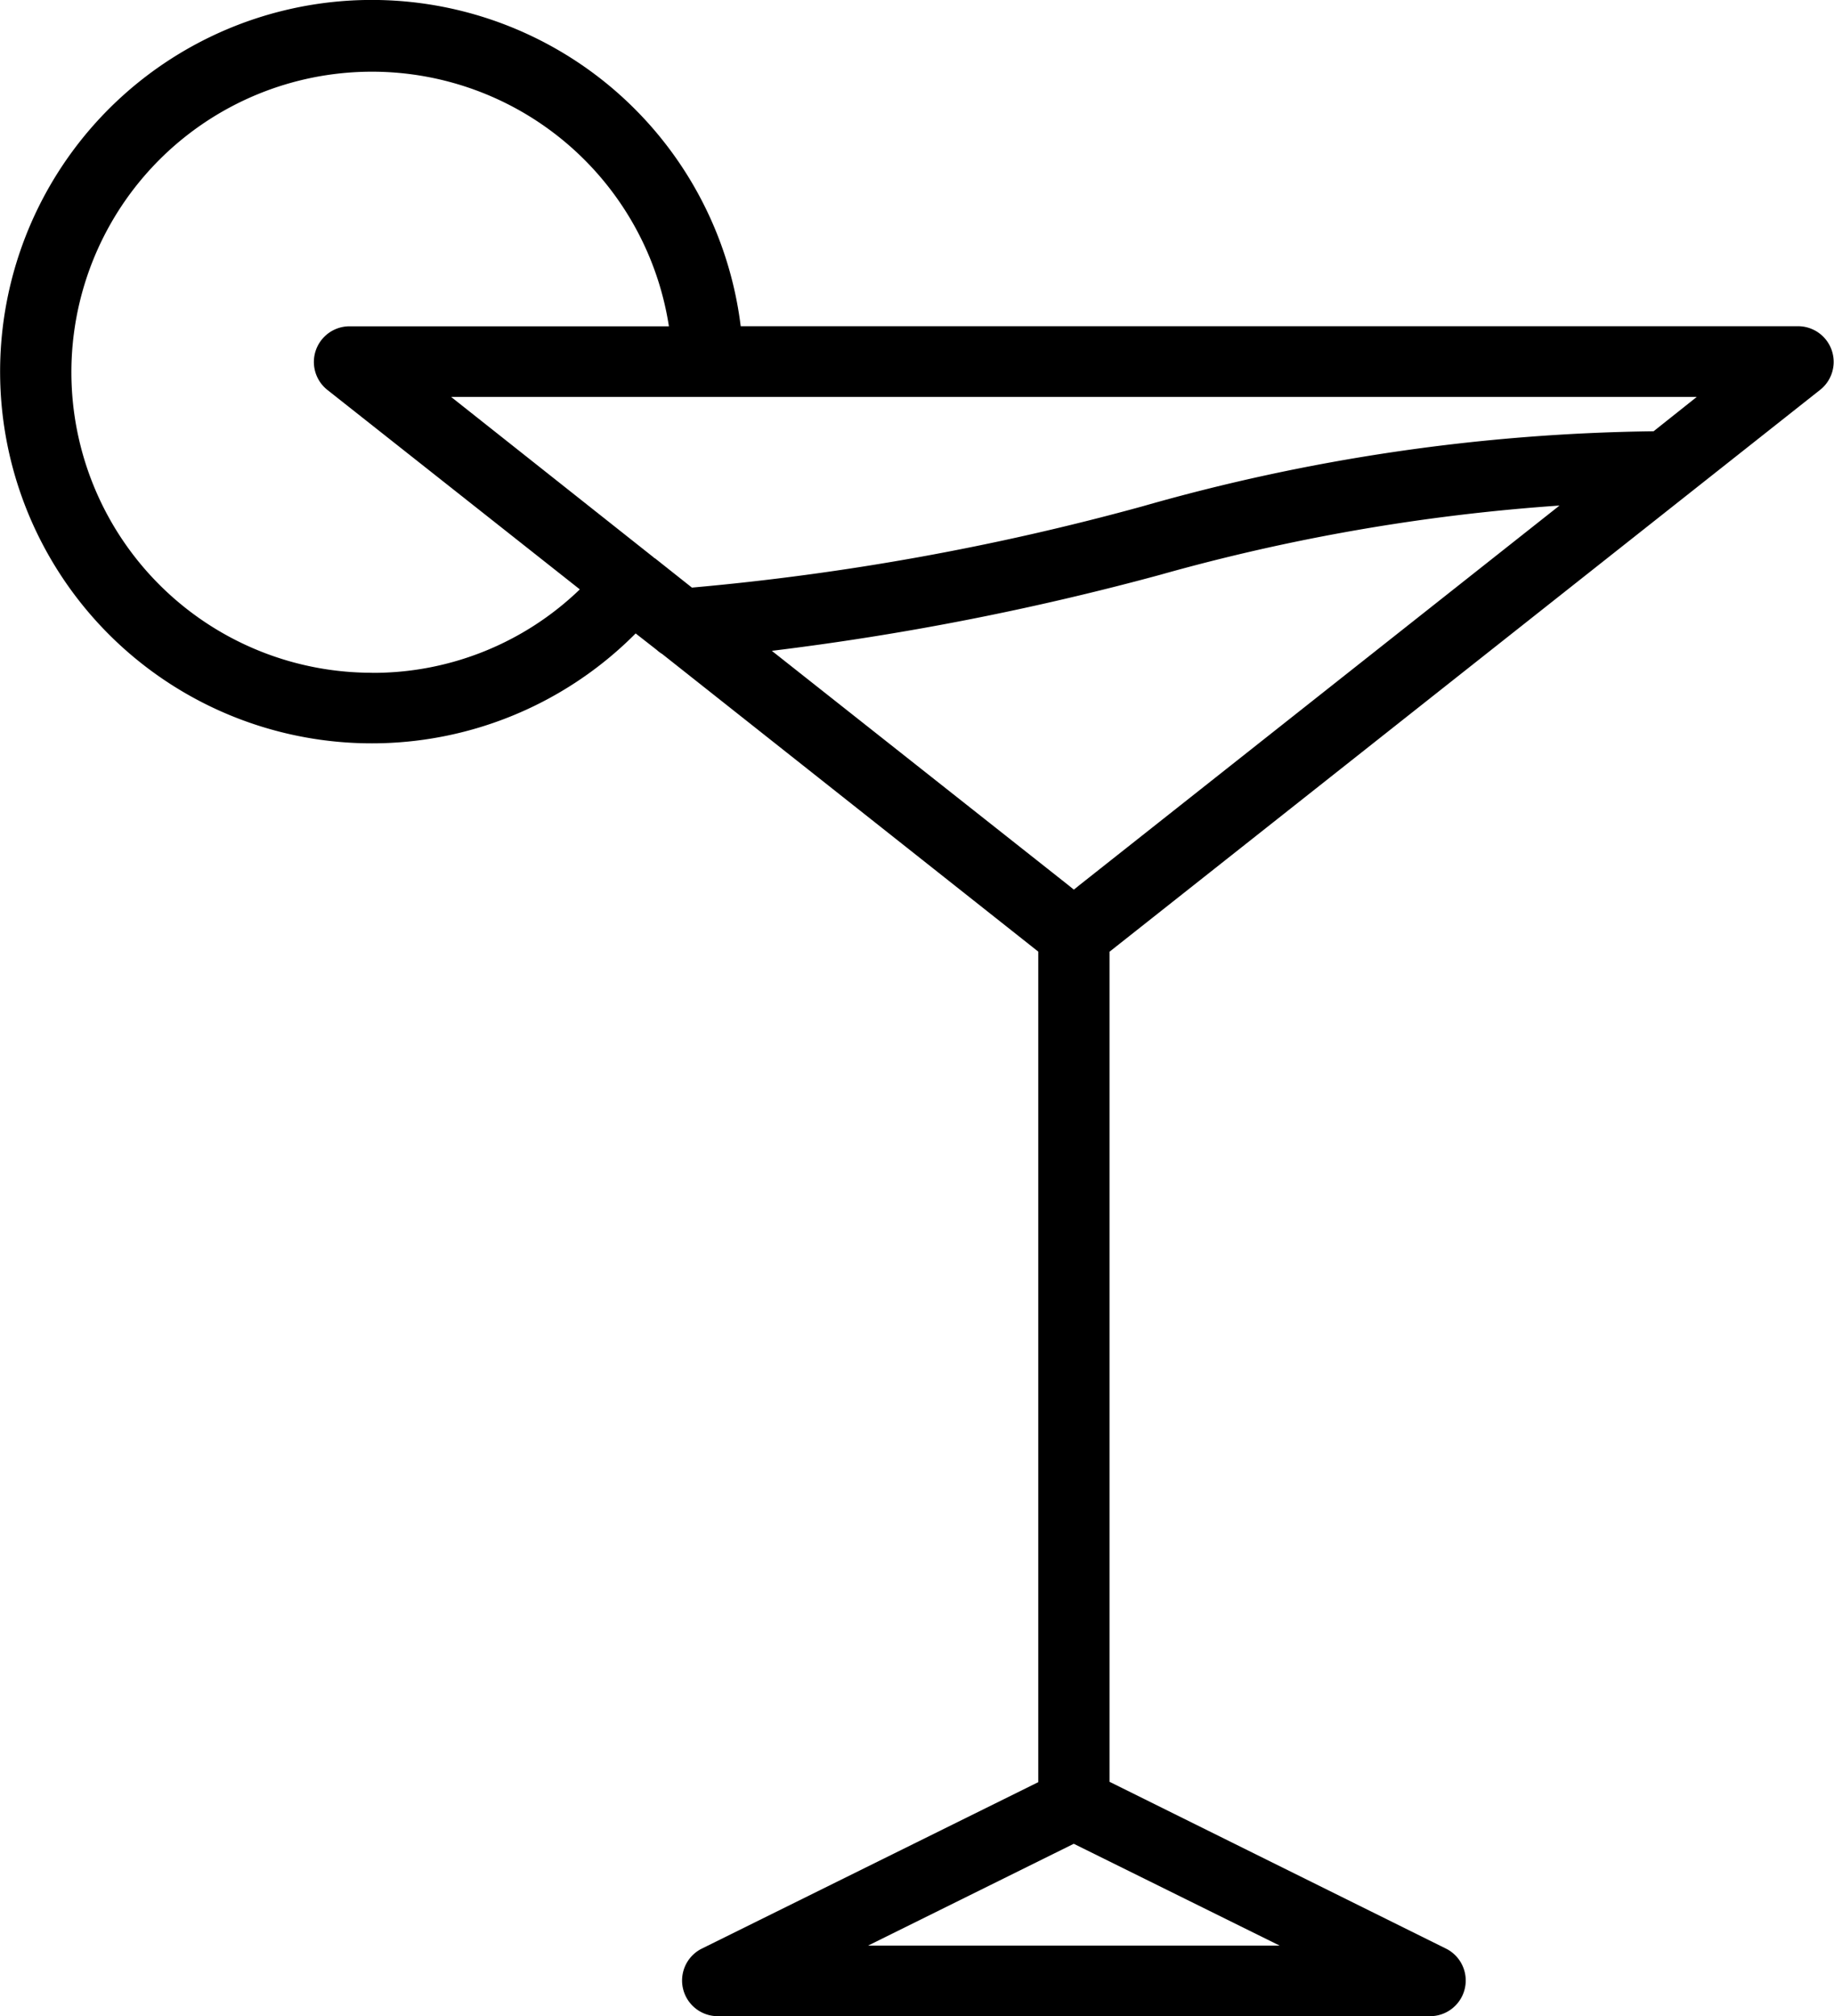 <svg xmlns="http://www.w3.org/2000/svg" width="20.566" height="22.61" viewBox="0 0 20.566 22.61">
  <path id="Tracé_2781" data-name="Tracé 2781" d="M26.465,7.84a.4.4,0,0,0-.246-.71H14.356a4.168,4.168,0,1,0-1.178,3.445l.238.186a.328.328,0,0,0,.059.044l4.218,3.338v9.313l-3.782,1.871a.4.4,0,0,0,.174.753H22.1a.4.4,0,0,0,.174-.753l-3.782-1.875V14.144Zm-16.24,3.176a3.37,3.37,0,1,1,3.326-3.885H9.963a.4.4,0,0,0-.246.71l2.835,2.24a3.337,3.337,0,0,1-2.327.936Zm3.168-1.285,0,0s-.008,0-.012-.008l-2.272-1.8H25.077l-.484.385a21.761,21.761,0,0,0-5.729.841,28.6,28.6,0,0,1-5.055.912ZM20.4,25.289H15.784l2.307-1.142ZM18.151,13.4l-.059.048-.059-.048L14.705,10.77a30.885,30.885,0,0,0,4.353-.852,22.079,22.079,0,0,1,4.48-.777Z" transform="translate(-6.05 -3.472)"/>
</svg>
